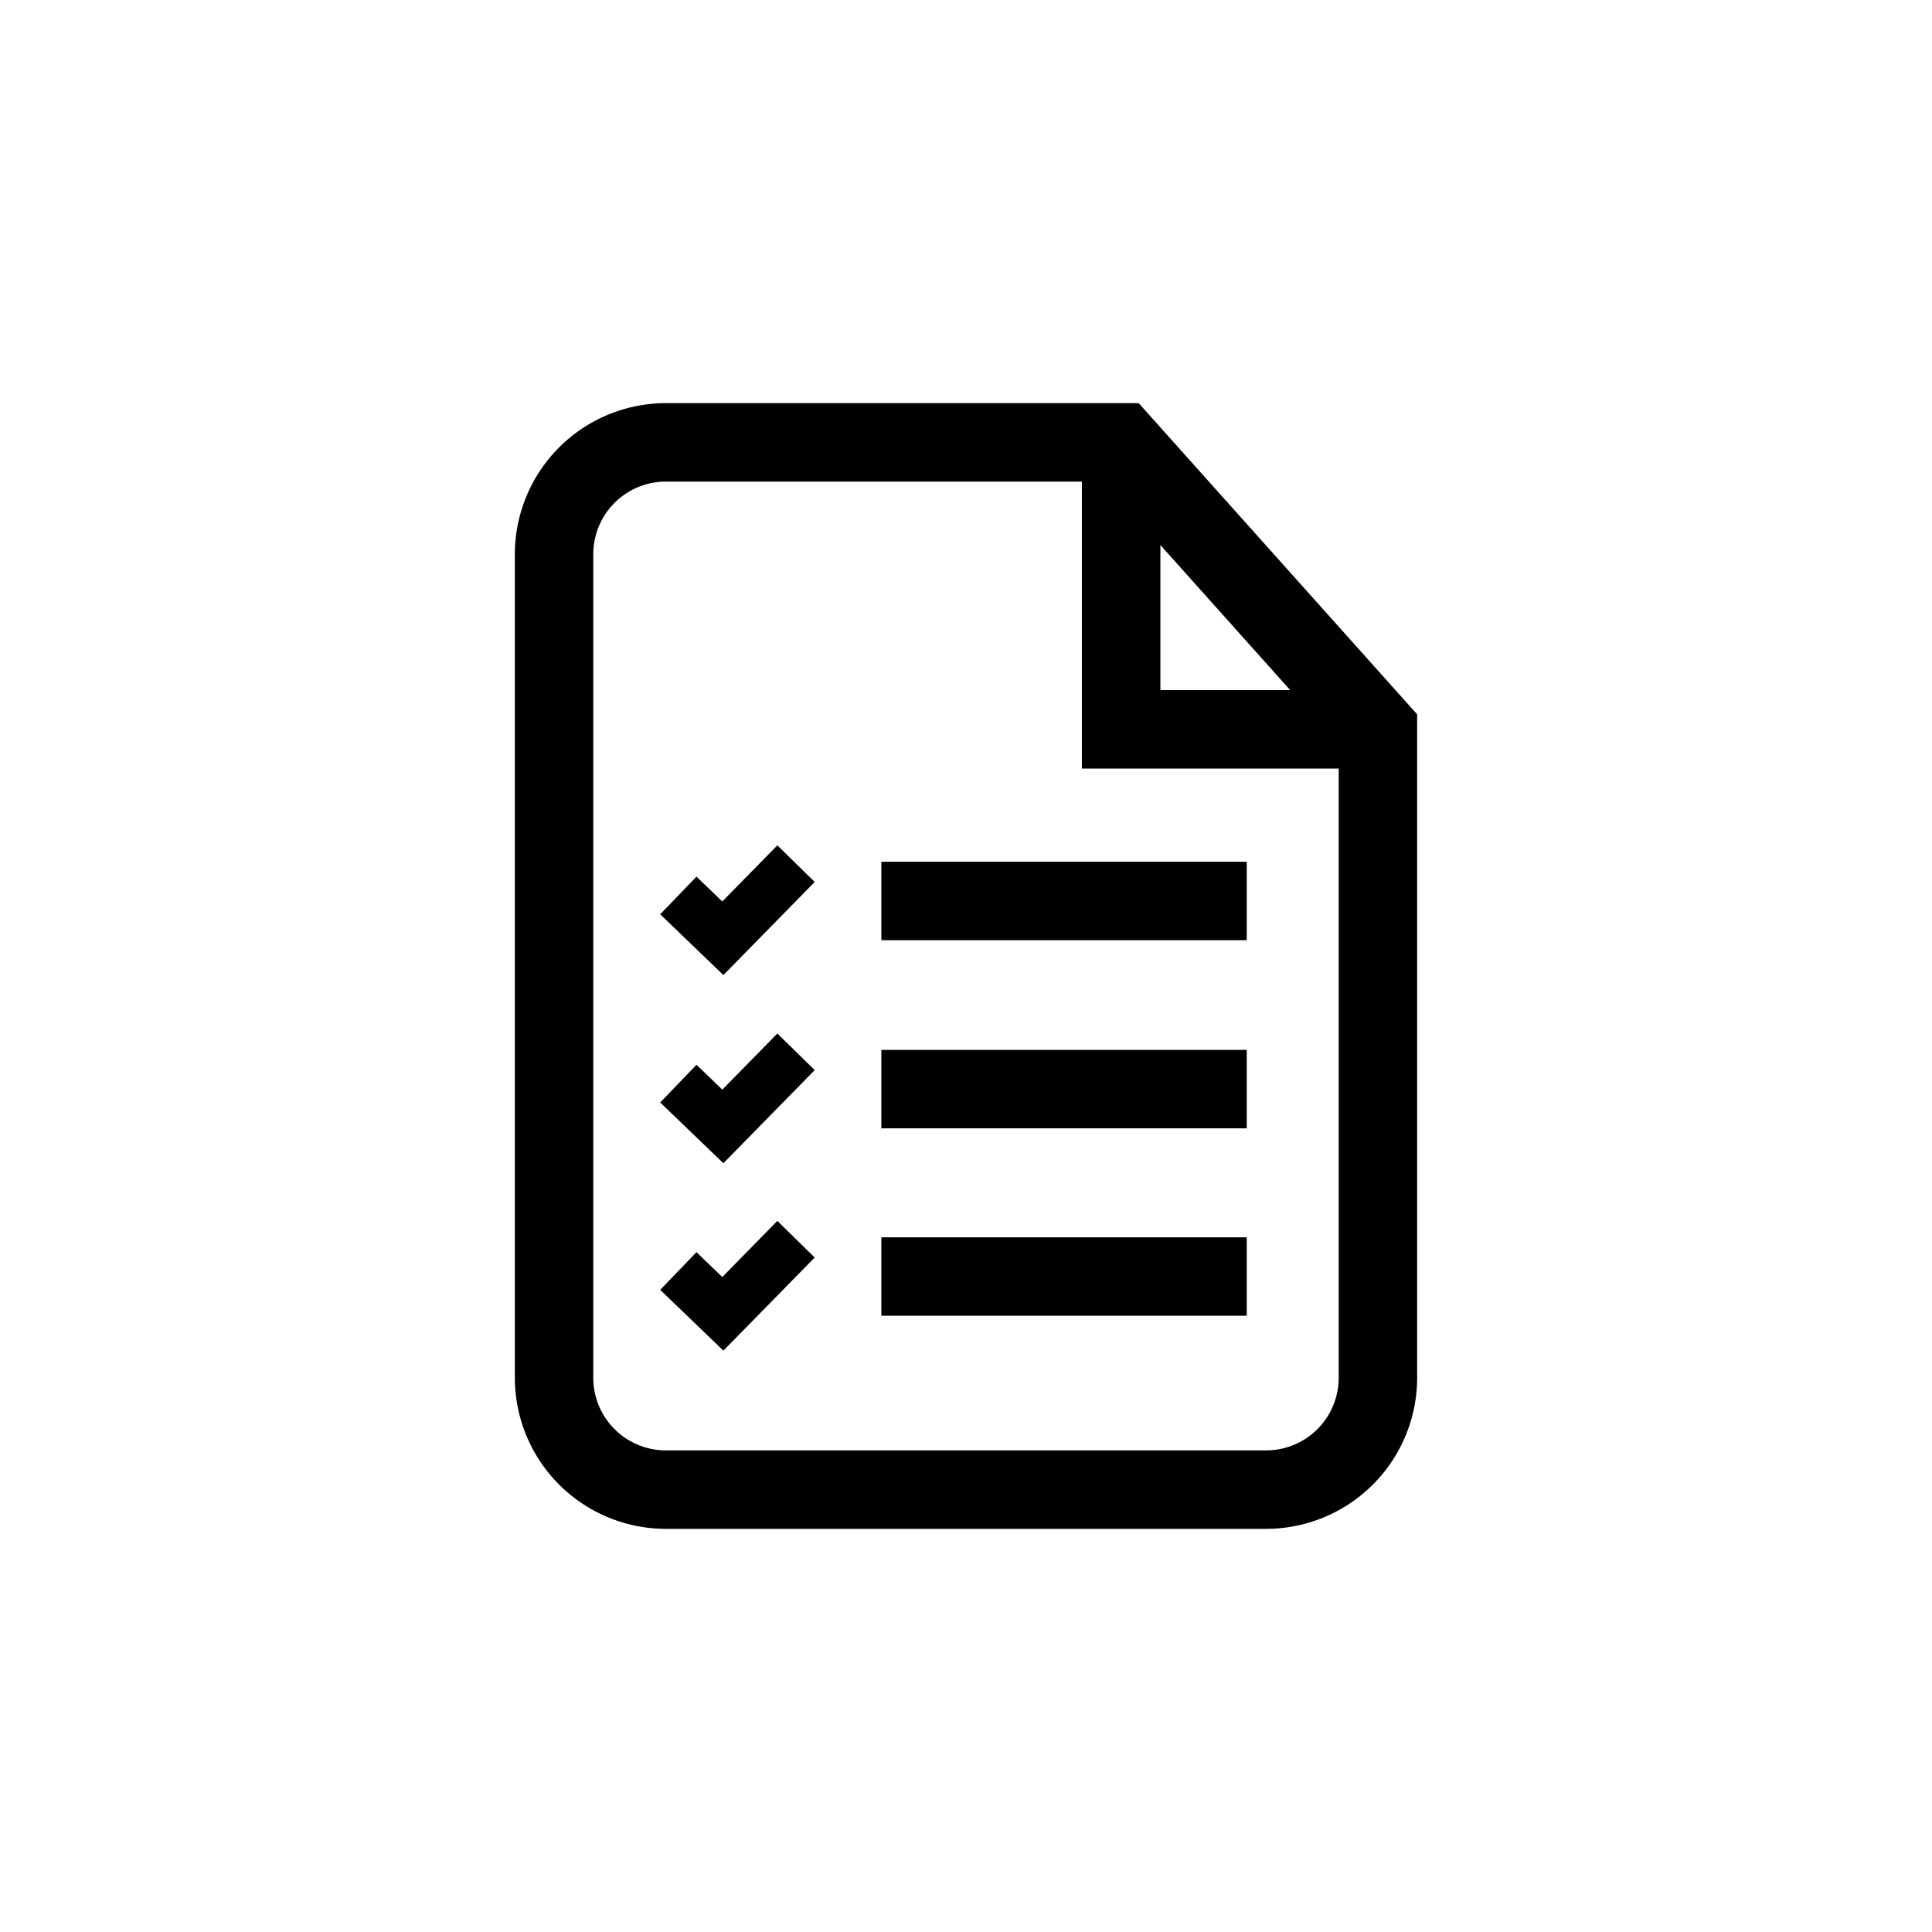 <svg xmlns="http://www.w3.org/2000/svg" viewBox="0 0 512 512"><title>Certificate</title><g id="Certificate"><g id="Certificate-2" data-name="Certificate"><path d="M301.77,106.84H176.44a40.044,40.044,0,0,0-39.997,39.997V365.159A40.048,40.048,0,0,0,176.44,405.16H335.56a40.045,40.045,0,0,0,39.997-40.001V189.313Zm5.748,37.604,34.399,38.445H307.518ZM335.56,384.369H176.44a19.237,19.237,0,0,1-19.211-19.21V146.837a19.235,19.235,0,0,1,19.211-19.211H286.722V203.68h68.044V365.159A19.229,19.229,0,0,1,335.56,384.369Z"/><rect x="233.568" y="327.898" width="96.834" height="20.786"/><rect x="233.568" y="278.234" width="96.834" height="20.786"/><rect x="233.568" y="228.372" width="96.834" height="20.791"/><polygon points="191.416 238.9 184.576 232.321 174.961 242.298 191.706 258.405 215.905 233.732 206.009 224.025 191.416 238.9"/><polygon points="191.416 288.768 184.576 282.174 174.961 292.166 191.706 308.272 215.905 283.59 206.009 273.889 191.416 288.768"/><polygon points="191.416 338.427 184.576 331.834 174.961 341.826 191.706 357.932 215.905 333.254 206.009 323.548 191.416 338.427"/></g></g></svg>